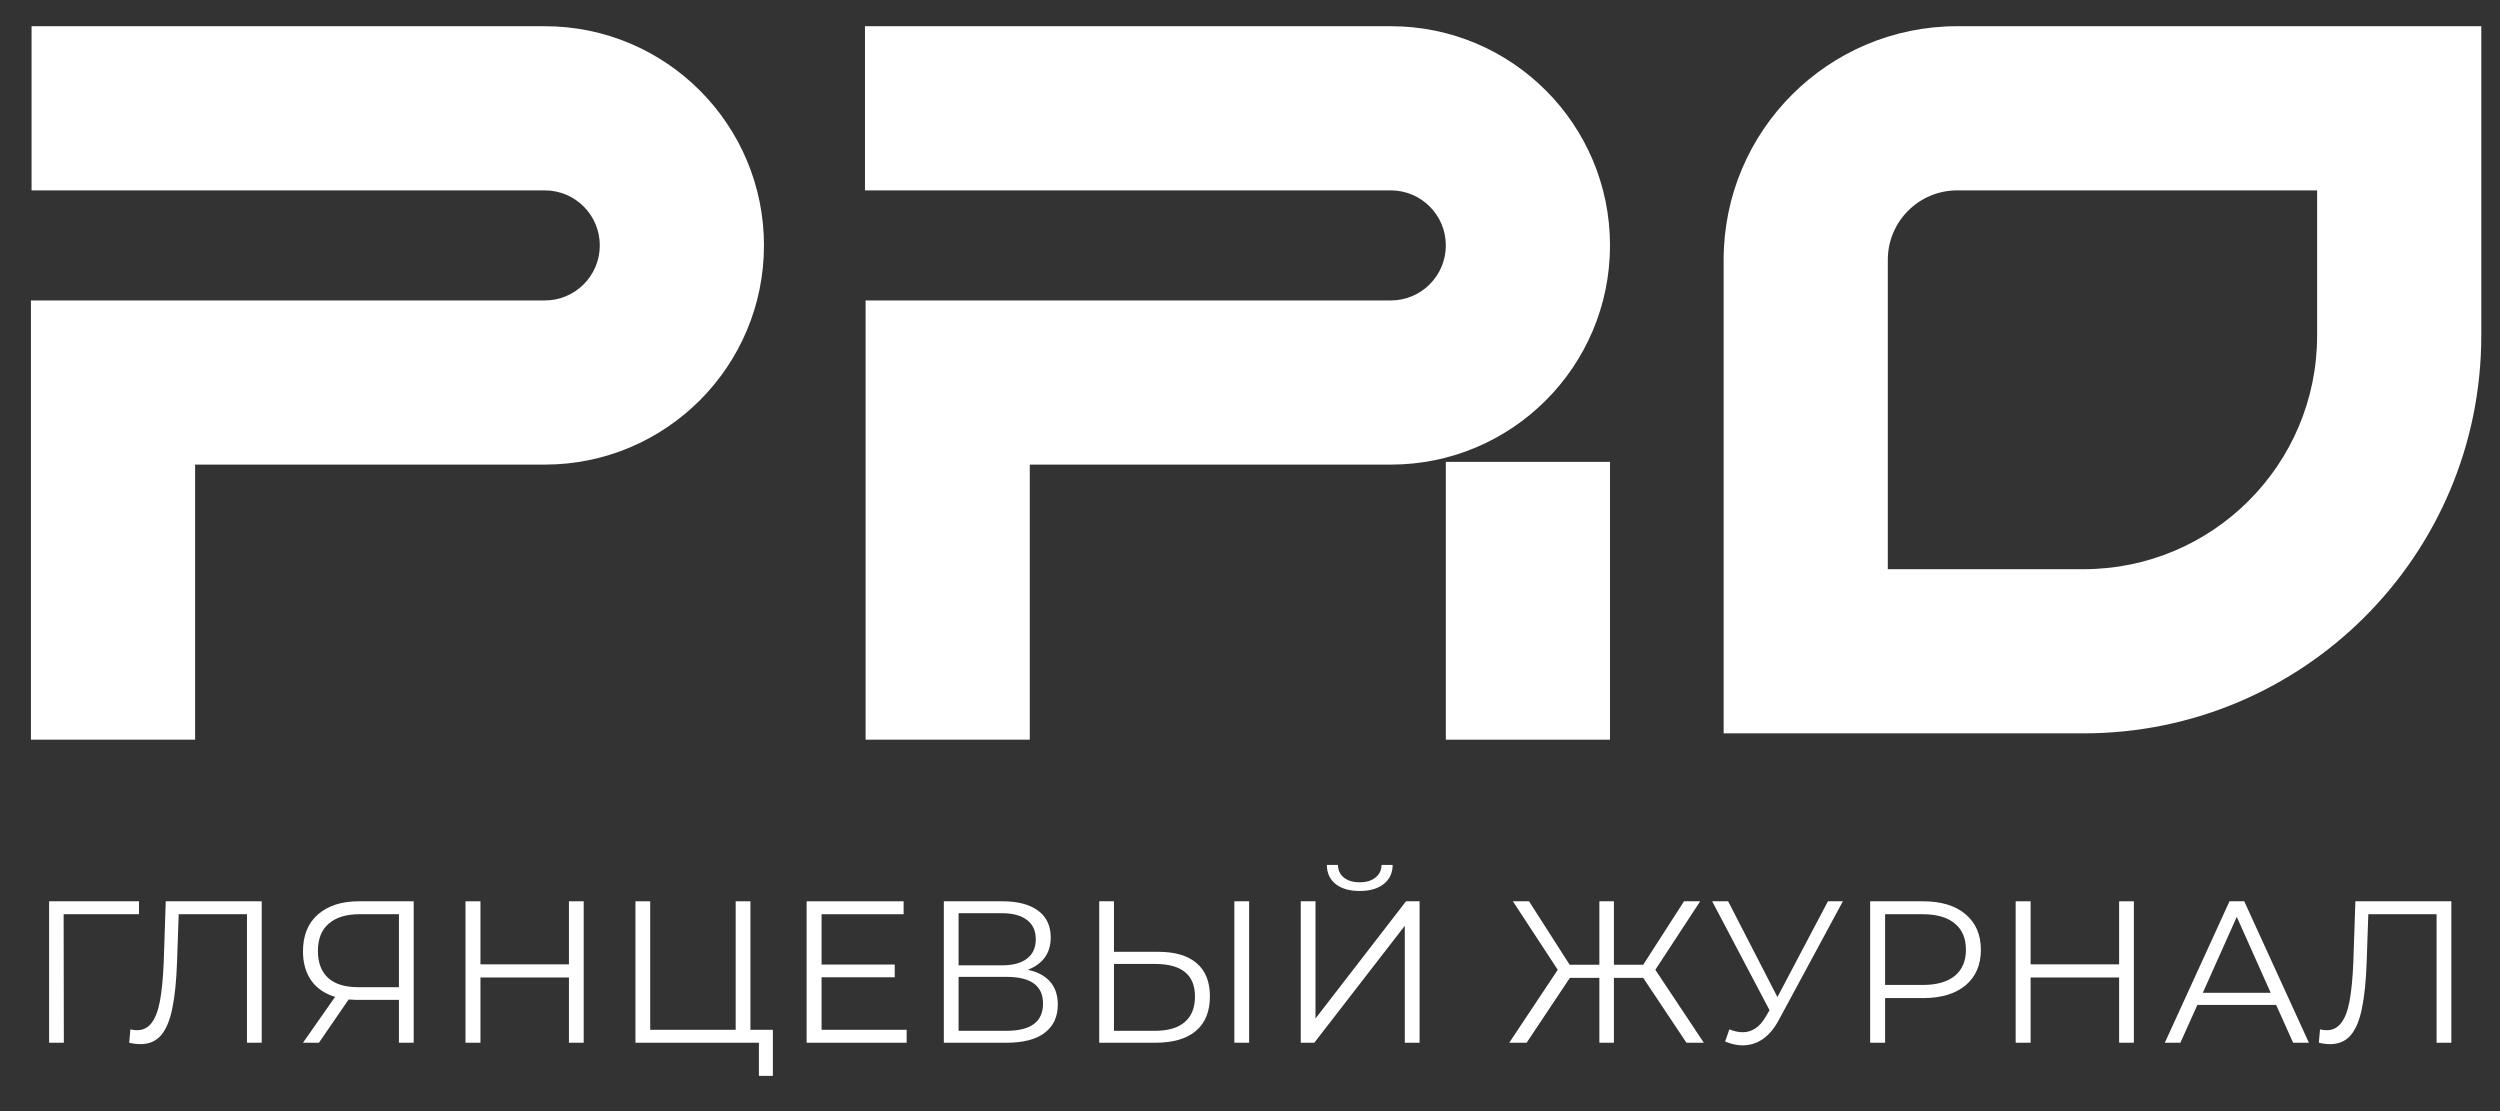<?xml version="1.0" encoding="UTF-8"?> <svg xmlns="http://www.w3.org/2000/svg" width="99" height="44" viewBox="0 0 99 44" fill="none"><rect x="0" y="0" width="99" height="44" fill="#333333" stroke="none"/><path d="M97.073 35.691V41.292H96.489V36.203H93.785L93.721 38.076C93.694 38.849 93.63 39.473 93.529 39.948C93.433 40.417 93.284 40.769 93.081 41.004C92.878 41.233 92.609 41.348 92.273 41.348C92.129 41.348 91.979 41.329 91.825 41.292L91.873 40.764C91.963 40.785 92.051 40.796 92.137 40.796C92.371 40.796 92.561 40.703 92.705 40.516C92.854 40.329 92.966 40.041 93.041 39.652C93.115 39.257 93.166 38.737 93.193 38.092L93.273 35.691H97.073Z" fill="white"></path><path d="M90.136 39.796H87.016L86.343 41.292H85.727L88.288 35.691H88.872L91.432 41.292H90.808L90.136 39.796ZM89.92 39.316L88.576 36.307L87.231 39.316H89.92Z" fill="white"></path><path d="M84.501 35.691V41.292H83.917V38.708H80.412V41.292H79.82V35.691H80.412V38.188H83.917V35.691H84.501Z" fill="white"></path><path d="M76.155 35.691C76.869 35.691 77.429 35.862 77.835 36.203C78.24 36.545 78.443 37.014 78.443 37.612C78.443 38.209 78.24 38.678 77.835 39.02C77.429 39.356 76.869 39.524 76.155 39.524H74.65V41.292H74.058V35.691H76.155ZM76.139 39.004C76.693 39.004 77.117 38.884 77.411 38.644C77.704 38.398 77.851 38.054 77.851 37.612C77.851 37.158 77.704 36.812 77.411 36.572C77.117 36.326 76.693 36.203 76.139 36.203H74.65V39.004H76.139Z" fill="white"></path><path d="M72.978 35.691L70.434 40.404C70.252 40.74 70.039 40.991 69.794 41.156C69.554 41.316 69.29 41.396 69.002 41.396C68.788 41.396 68.559 41.345 68.314 41.244L68.482 40.764C68.674 40.839 68.85 40.876 69.01 40.876C69.378 40.876 69.679 40.676 69.914 40.276L70.074 40.004L67.802 35.691H68.434L70.386 39.484L72.386 35.691H72.978Z" fill="white"></path><path d="M65.071 38.724H63.911V41.292H63.335V38.724H62.166L60.454 41.292H59.766L61.687 38.404L59.91 35.691H60.55L62.158 38.204H63.335V35.691H63.911V38.204H65.071L66.687 35.691H67.327L65.551 38.404L67.471 41.292H66.783L65.071 38.724Z" fill="white"></path><path d="M51.51 35.691H52.094V40.332L55.678 35.691H56.215V41.292H55.63V36.66L52.046 41.292H51.51V35.691ZM53.846 35.283C53.446 35.283 53.129 35.193 52.894 35.011C52.665 34.83 52.547 34.577 52.542 34.251H52.982C52.987 34.465 53.068 34.633 53.222 34.755C53.377 34.878 53.585 34.939 53.846 34.939C54.102 34.939 54.308 34.878 54.462 34.755C54.622 34.633 54.705 34.465 54.71 34.251H55.15C55.145 34.577 55.025 34.83 54.79 35.011C54.556 35.193 54.241 35.283 53.846 35.283Z" fill="white"></path><path d="M45.873 37.692C46.535 37.692 47.039 37.841 47.385 38.14C47.737 38.438 47.913 38.876 47.913 39.452C47.913 40.055 47.727 40.513 47.353 40.828C46.985 41.137 46.452 41.292 45.753 41.292H43.529V35.691H44.113V37.692H45.873ZM45.737 40.82C46.255 40.82 46.647 40.705 46.913 40.476C47.185 40.247 47.321 39.908 47.321 39.46C47.321 38.601 46.793 38.172 45.737 38.172H44.113V40.82H45.737ZM48.881 35.691H49.465V41.292H48.881V35.691Z" fill="white"></path><path d="M40.697 38.404C41.086 38.484 41.382 38.641 41.585 38.876C41.787 39.105 41.889 39.407 41.889 39.78C41.889 40.265 41.715 40.639 41.368 40.9C41.027 41.161 40.523 41.292 39.856 41.292H37.376V35.691H39.704C40.302 35.691 40.769 35.814 41.105 36.059C41.441 36.305 41.609 36.66 41.609 37.124C41.609 37.438 41.529 37.705 41.368 37.924C41.209 38.137 40.984 38.297 40.697 38.404ZM37.96 38.228H39.672C40.104 38.228 40.435 38.14 40.664 37.964C40.899 37.788 41.017 37.532 41.017 37.196C41.017 36.86 40.899 36.604 40.664 36.428C40.435 36.252 40.104 36.163 39.672 36.163H37.96V38.228ZM39.856 40.82C40.822 40.82 41.304 40.46 41.304 39.74C41.304 39.036 40.822 38.684 39.856 38.684H37.96V40.82H39.856Z" fill="white"></path><path d="M35.903 40.78V41.292H31.942V35.691H35.783V36.203H32.534V38.196H35.431V38.7H32.534V40.78H35.903Z" fill="white"></path><path d="M30.605 40.78V42.604H30.053V41.292H25.164V35.691H25.748V40.78H29.133V35.691H29.717V40.78H30.605Z" fill="white"></path><path d="M23.114 35.691V41.292H22.53V38.708H19.026V41.292H18.433V35.691H19.026V38.188H22.53V35.691H23.114Z" fill="white"></path><path d="M16.382 35.691V41.292H15.798V39.596H14.126C14.051 39.596 13.944 39.59 13.806 39.58L12.63 41.292H11.998L13.27 39.476C12.859 39.353 12.544 39.137 12.325 38.828C12.107 38.513 11.998 38.129 11.998 37.676C11.998 37.046 12.195 36.558 12.589 36.212C12.99 35.865 13.528 35.691 14.206 35.691H16.382ZM12.589 37.66C12.589 38.118 12.723 38.473 12.99 38.724C13.262 38.969 13.656 39.092 14.174 39.092H15.798V36.203H14.23C13.707 36.203 13.302 36.329 13.014 36.58C12.731 36.825 12.589 37.185 12.589 37.66Z" fill="white"></path><path d="M10.364 35.691V41.292H9.78V36.203H7.076L7.012 38.076C6.985 38.849 6.921 39.473 6.82 39.948C6.724 40.417 6.574 40.769 6.372 41.004C6.169 41.233 5.9 41.348 5.564 41.348C5.42 41.348 5.27 41.329 5.116 41.292L5.164 40.764C5.254 40.785 5.342 40.796 5.428 40.796C5.662 40.796 5.852 40.703 5.996 40.516C6.145 40.329 6.257 40.041 6.332 39.652C6.406 39.257 6.457 38.737 6.484 38.092L6.564 35.691H10.364Z" fill="white"></path><path d="M5.504 36.203H2.52L2.528 41.292H1.944V35.691H5.504V36.203Z" fill="white"></path><path fill-rule="evenodd" clip-rule="evenodd" d="M21.573 7.539H1.25V1.038H21.573C26.366 1.038 30.253 4.924 30.253 9.718C30.253 14.512 26.366 18.398 21.573 18.398H7.726V29.291H1.225V11.898H21.573C22.776 11.898 23.752 10.922 23.752 9.718C23.752 8.515 22.776 7.539 21.573 7.539Z" fill="white"></path><path fill-rule="evenodd" clip-rule="evenodd" d="M77.507 7.539C75.988 7.539 74.757 8.77 74.757 10.289V22.54H82.508C87.617 22.54 91.758 18.398 91.758 13.289V7.539H77.507ZM68.256 10.289C68.256 5.18 72.398 1.038 77.507 1.038H98.259V13.289C98.259 21.989 91.207 29.041 82.508 29.041H68.256V10.289Z" fill="white"></path><path fill-rule="evenodd" clip-rule="evenodd" d="M55.076 7.539H34.253V1.038H55.076C59.87 1.038 63.756 4.924 63.756 9.718C63.756 14.512 59.87 18.398 55.076 18.398H40.779V29.291H34.278V11.898H55.076C56.279 11.898 57.255 10.922 57.255 9.718C57.255 8.515 56.279 7.539 55.076 7.539Z" fill="white"></path><path fill-rule="evenodd" clip-rule="evenodd" d="M57.255 29.291L57.255 18.29L63.756 18.29L63.756 29.291L57.255 29.291Z" fill="white"></path></svg> 